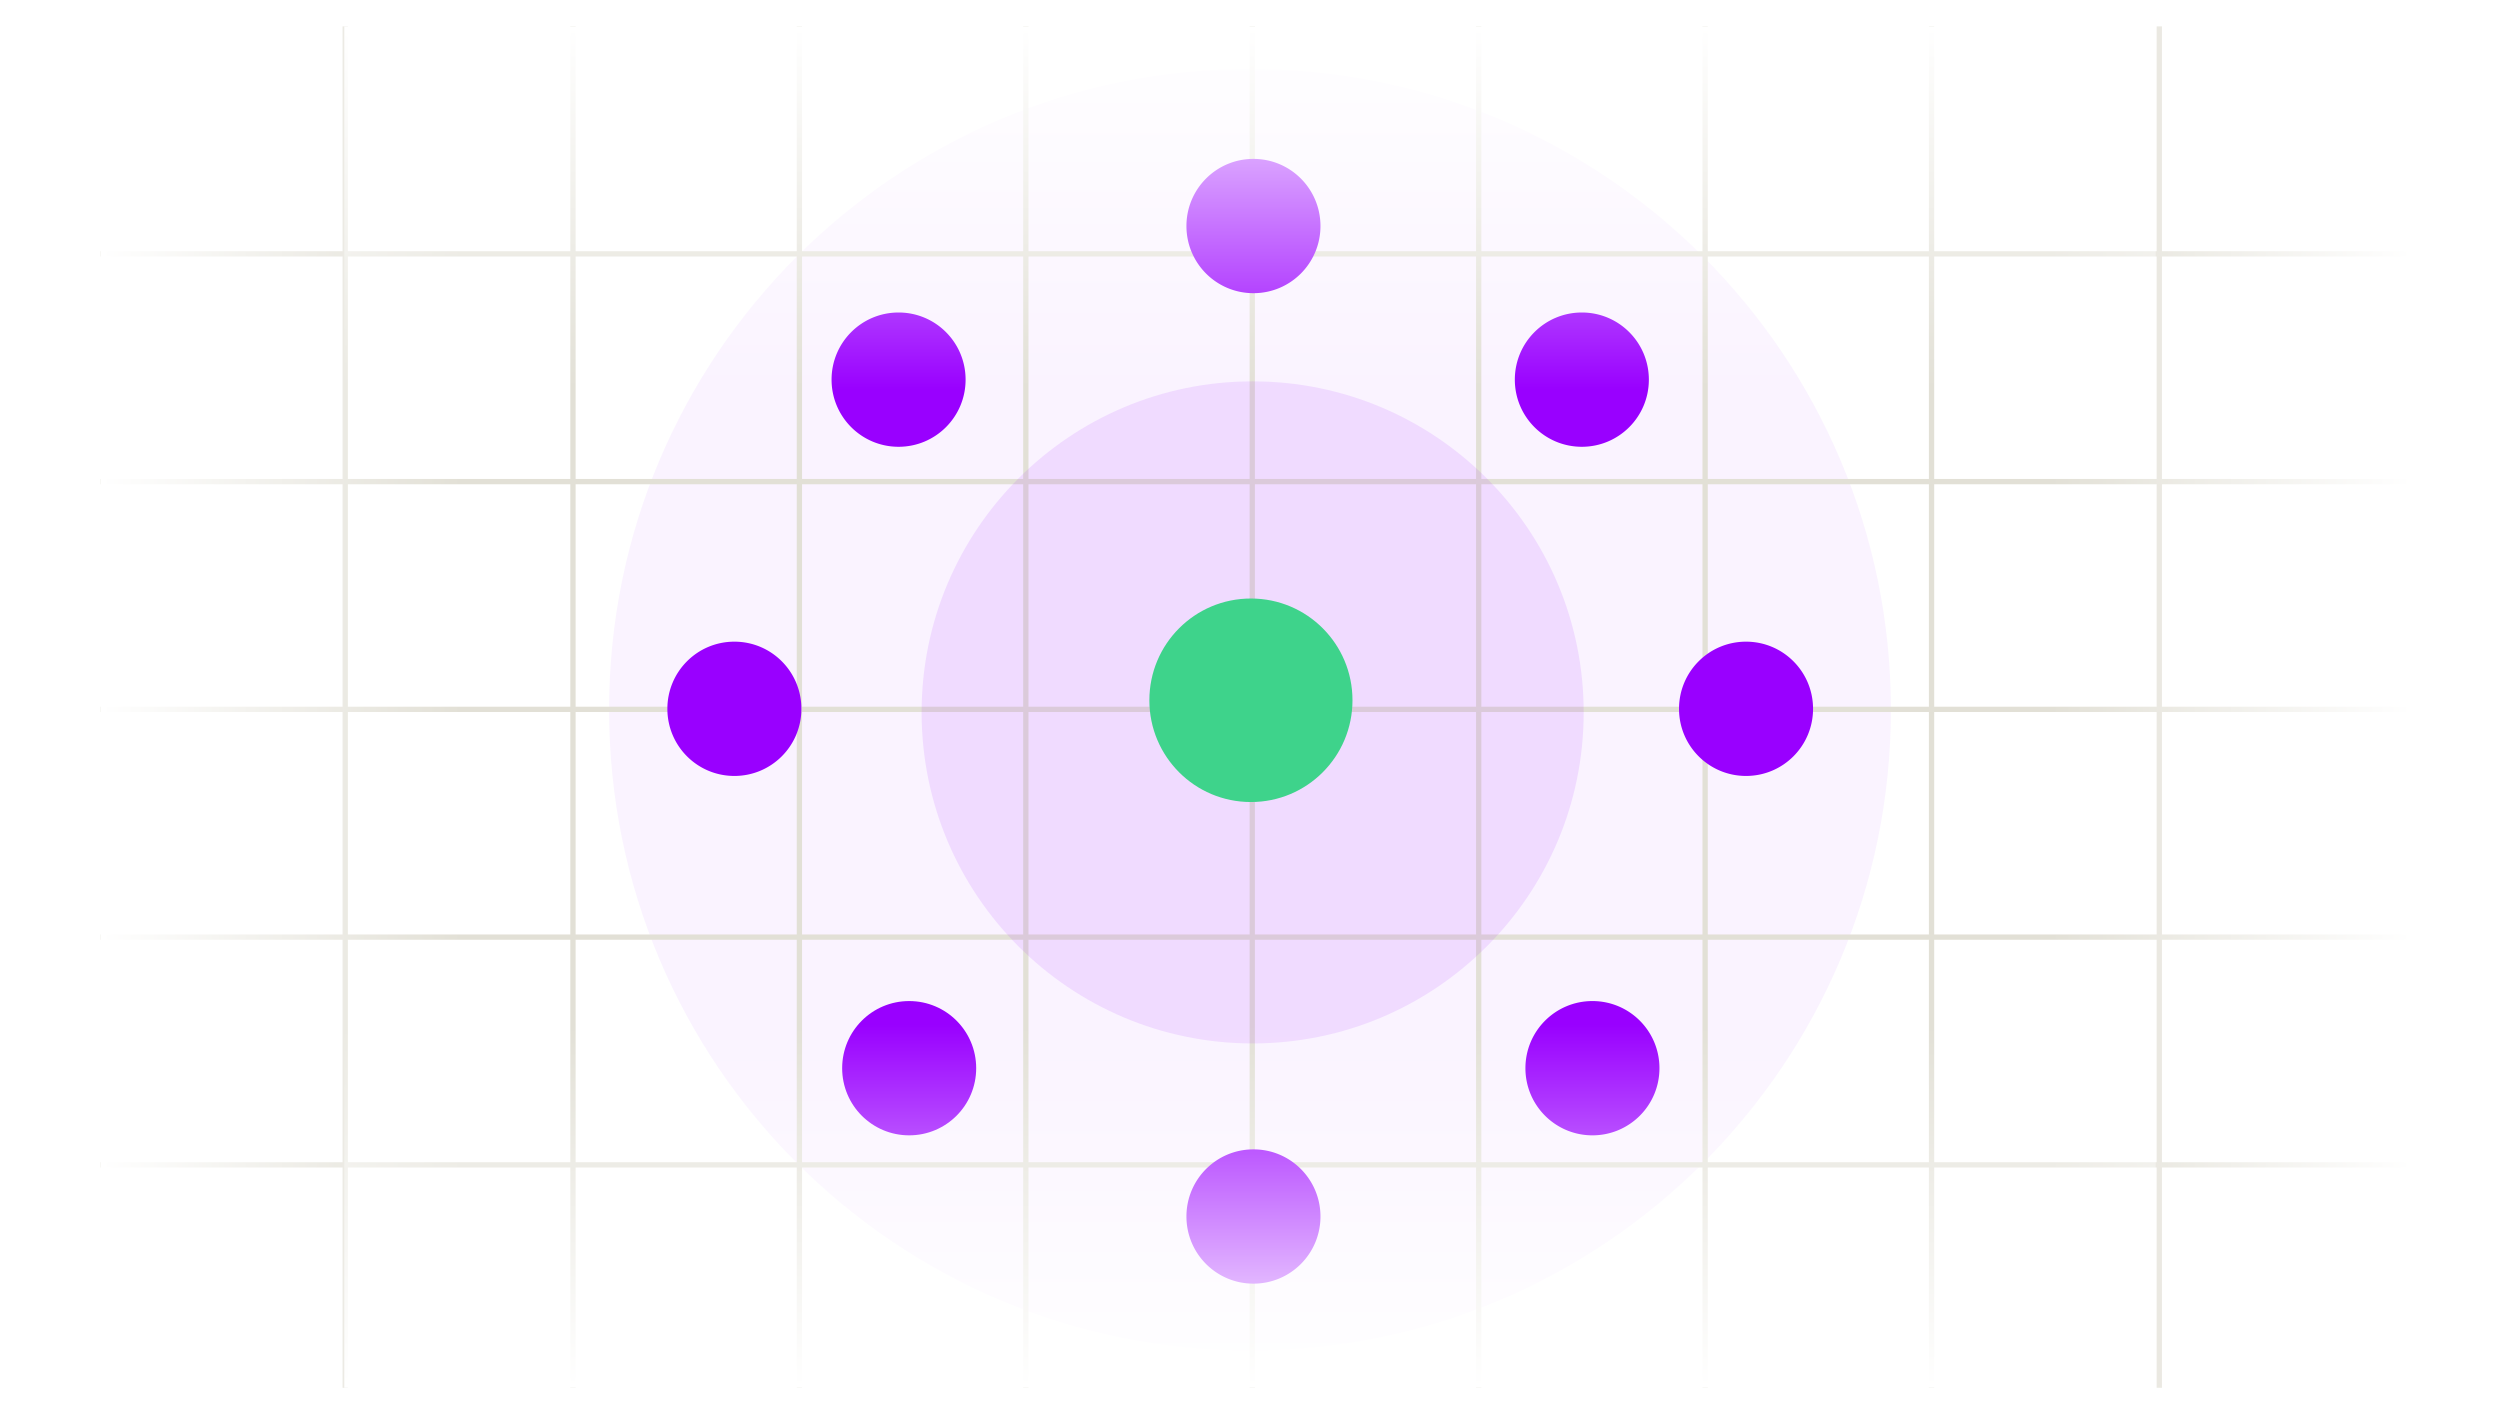 <svg xmlns="http://www.w3.org/2000/svg" width="472" height="266" fill="none"><path fill="#fff" d="M0 0h472v266H0z"/><path fill="#90F" d="M236 255c66.826 0 121-54.174 121-121S302.826 13 236 13 115 67.174 115 134s54.174 121 121 121Z" opacity=".05"/><path stroke="#E2E0D6" d="M108.177 5v257m-43-257v257m85.75-257v257m42.75-257v257m42.75-257v257m42.75-257v257m42.75-257v257m42.75-257v257m43-257v257M19 47.928h436m-436 43h436m-436 43h436m-436 43h436m-436 43h436"/><path fill="url(#a)" d="M87.4 5H19v257h68.4V5Z"/><path fill="url(#b)" d="M455.4 5H387v257h68.4V5Z"/><path fill="#90F" d="M236.5 197c34.518 0 62.5-27.982 62.5-62.5S271.018 72 236.5 72 174 99.982 174 134.5s27.982 62.5 62.5 62.5Z" opacity=".1"/><path fill="#3ED38B" d="M244.019 131.824c-.145-.34-.387-.582-.678-.776h-.097c-.532-.34-1.162-.534-1.84-.583h-.145c-1.55-.048-3.147.243-4.697.825-4.019 1.504-5.181 3.736-5.471 4.367v.145c-.194.34-.243.728-.194 1.067 0 .049 0 .146.048.195.533 1.746 3.971 2.086 7.554.727 3.583-1.358 6.101-3.978 5.568-5.725 0-.097 0-.194-.048-.242Z"/><path fill="#3ED38B" d="M236.175 113C225.57 113 217 121.587 217 132.212s8.57 19.212 19.175 19.212c10.604 0 19.174-8.587 19.174-19.212S246.779 113 236.175 113Z"/><path fill="#90F" d="M334.827 133.566a1.156 1.156 0 0 0-.447-.512h-.064a2.588 2.588 0 0 0-1.214-.384h-.096c-1.022-.032-2.076.16-3.099.544-2.652.993-3.418 2.465-3.61 2.881v.096c-.128.224-.16.481-.128.705 0 .032 0 .096.032.128.352 1.152 2.62 1.376 4.984.48 2.364-.896 4.026-2.625 3.674-3.777 0-.064 0-.129-.032-.161Z"/><path fill="#90F" d="M329.652 121.146c-6.997 0-12.652 5.666-12.652 12.677 0 7.01 5.655 12.676 12.652 12.676 6.997 0 12.652-5.666 12.652-12.676 0-7.011-5.655-12.677-12.652-12.677Zm-185.824 12.42a1.164 1.164 0 0 0-.448-.512h-.064a2.584 2.584 0 0 0-1.214-.384h-.096c-1.022-.032-2.076.16-3.099.544-2.651.993-3.418 2.465-3.61 2.881v.096c-.128.224-.16.481-.128.705 0 .032 0 .096.032.128.352 1.152 2.62 1.376 4.984.48 2.365-.896 4.026-2.625 3.674-3.777 0-.064 0-.129-.031-.161Z"/><path fill="#90F" d="M138.652 121.146c-6.997 0-12.652 5.666-12.652 12.677 0 7.01 5.655 12.676 12.652 12.676 6.997 0 12.652-5.666 12.652-12.676 0-7.011-5.655-12.677-12.652-12.677ZM303.828 71.42a1.165 1.165 0 0 0-.448-.512h-.064a2.584 2.584 0 0 0-1.214-.384h-.095c-1.023-.032-2.077.16-3.099.544-2.652.993-3.419 2.465-3.611 2.881v.096a1.12 1.12 0 0 0-.128.704c0 .032 0 .097.032.129.352 1.152 2.62 1.376 4.984.48 2.365-.897 4.026-2.625 3.675-3.778 0-.064 0-.128-.032-.16Z"/><path fill="#90F" d="M298.652 59C291.655 59 286 64.666 286 71.676s5.655 12.677 12.652 12.677c6.997 0 12.652-5.666 12.652-12.677 0-7.01-5.655-12.676-12.652-12.676Zm-56.824-16.58a1.164 1.164 0 0 0-.448-.512h-.064a2.583 2.583 0 0 0-1.214-.384h-.095c-1.023-.032-2.077.16-3.099.544-2.652.993-3.419 2.465-3.611 2.881v.096a1.12 1.12 0 0 0-.128.704c0 .032 0 .096.032.128.352 1.153 2.62 1.377 4.984.48 2.365-.896 4.026-2.624 3.675-3.777 0-.064 0-.128-.032-.16Z"/><path fill="#90F" d="M236.652 30C229.655 30 224 35.666 224 42.676s5.655 12.677 12.652 12.677c6.997 0 12.652-5.666 12.652-12.677 0-7.01-5.655-12.676-12.652-12.676Zm5.176 199.42a1.164 1.164 0 0 0-.448-.512h-.064a2.584 2.584 0 0 0-1.214-.384h-.095c-1.023-.032-2.077.16-3.099.544-2.652.993-3.419 2.465-3.611 2.881v.096a1.12 1.12 0 0 0-.128.704c0 .032 0 .097.032.129.352 1.152 2.62 1.376 4.984.48 2.365-.897 4.026-2.625 3.675-3.778 0-.064 0-.128-.032-.16Z"/><path fill="#90F" d="M236.652 217c-6.997 0-12.652 5.666-12.652 12.676 0 7.011 5.655 12.677 12.652 12.677 6.997 0 12.652-5.666 12.652-12.677 0-7.01-5.655-12.676-12.652-12.676ZM174.827 71.42a1.156 1.156 0 0 0-.447-.512h-.064a2.588 2.588 0 0 0-1.214-.384h-.096c-1.022-.032-2.076.16-3.099.544-2.652.993-3.418 2.465-3.61 2.881v.096c-.128.224-.16.48-.128.704 0 .032 0 .097.032.129.352 1.152 2.62 1.376 4.984.48 2.364-.897 4.026-2.625 3.674-3.778 0-.064 0-.128-.032-.16Z"/><path fill="#90F" d="M169.652 59C162.655 59 157 64.666 157 71.676s5.655 12.677 12.652 12.677c6.997 0 12.652-5.666 12.652-12.677 0-7.01-5.655-12.676-12.652-12.676Zm136.176 142.42a1.164 1.164 0 0 0-.448-.512h-.064a2.584 2.584 0 0 0-1.214-.384h-.095c-1.023-.032-2.077.16-3.099.544-2.652.993-3.419 2.465-3.611 2.881v.096c-.128.224-.159.48-.128.705 0 .032 0 .096.032.128.352 1.152 2.62 1.376 4.984.48 2.365-.897 4.026-2.625 3.675-3.778 0-.064 0-.128-.032-.16Z"/><path fill="#90F" d="M300.652 189c-6.997 0-12.652 5.666-12.652 12.676 0 7.011 5.655 12.677 12.652 12.677 6.997 0 12.652-5.666 12.652-12.677 0-7.01-5.655-12.676-12.652-12.676Zm-123.824 12.42a1.164 1.164 0 0 0-.448-.512h-.064a2.584 2.584 0 0 0-1.214-.384h-.095c-1.023-.032-2.077.16-3.099.544-2.652.993-3.419 2.465-3.611 2.881v.096c-.128.224-.159.48-.128.705 0 .032 0 .096.032.128.352 1.152 2.62 1.376 4.984.48 2.365-.897 4.026-2.625 3.675-3.778 0-.064 0-.128-.032-.16Z"/><path fill="#90F" d="M171.652 189c-6.997 0-12.652 5.666-12.652 12.676 0 7.011 5.655 12.677 12.652 12.677 6.997 0 12.652-5.666 12.652-12.677 0-7.01-5.655-12.676-12.652-12.676Z"/><path fill="url(#c)" d="M407 193.467H65V262h342v-68.533Z"/><path fill="url(#d)" d="M407 5H65v68.533h342V5Z"/><defs><linearGradient id="a" x1="87.4" x2="19" y1="133.5" y2="133.5" gradientUnits="userSpaceOnUse"><stop stop-color="#fff" stop-opacity="0"/><stop offset="1" stop-color="#fff"/></linearGradient><linearGradient id="b" x1="387" x2="455.4" y1="133.5" y2="133.5" gradientUnits="userSpaceOnUse"><stop stop-color="#fff" stop-opacity="0"/><stop offset="1" stop-color="#fff"/></linearGradient><linearGradient id="c" x1="236" x2="236" y1="193.467" y2="262" gradientUnits="userSpaceOnUse"><stop stop-color="#fff" stop-opacity="0"/><stop offset="1" stop-color="#fff"/></linearGradient><linearGradient id="d" x1="236" x2="236" y1="73.533" y2="5" gradientUnits="userSpaceOnUse"><stop stop-color="#fff" stop-opacity="0"/><stop offset="1" stop-color="#fff"/></linearGradient></defs></svg>